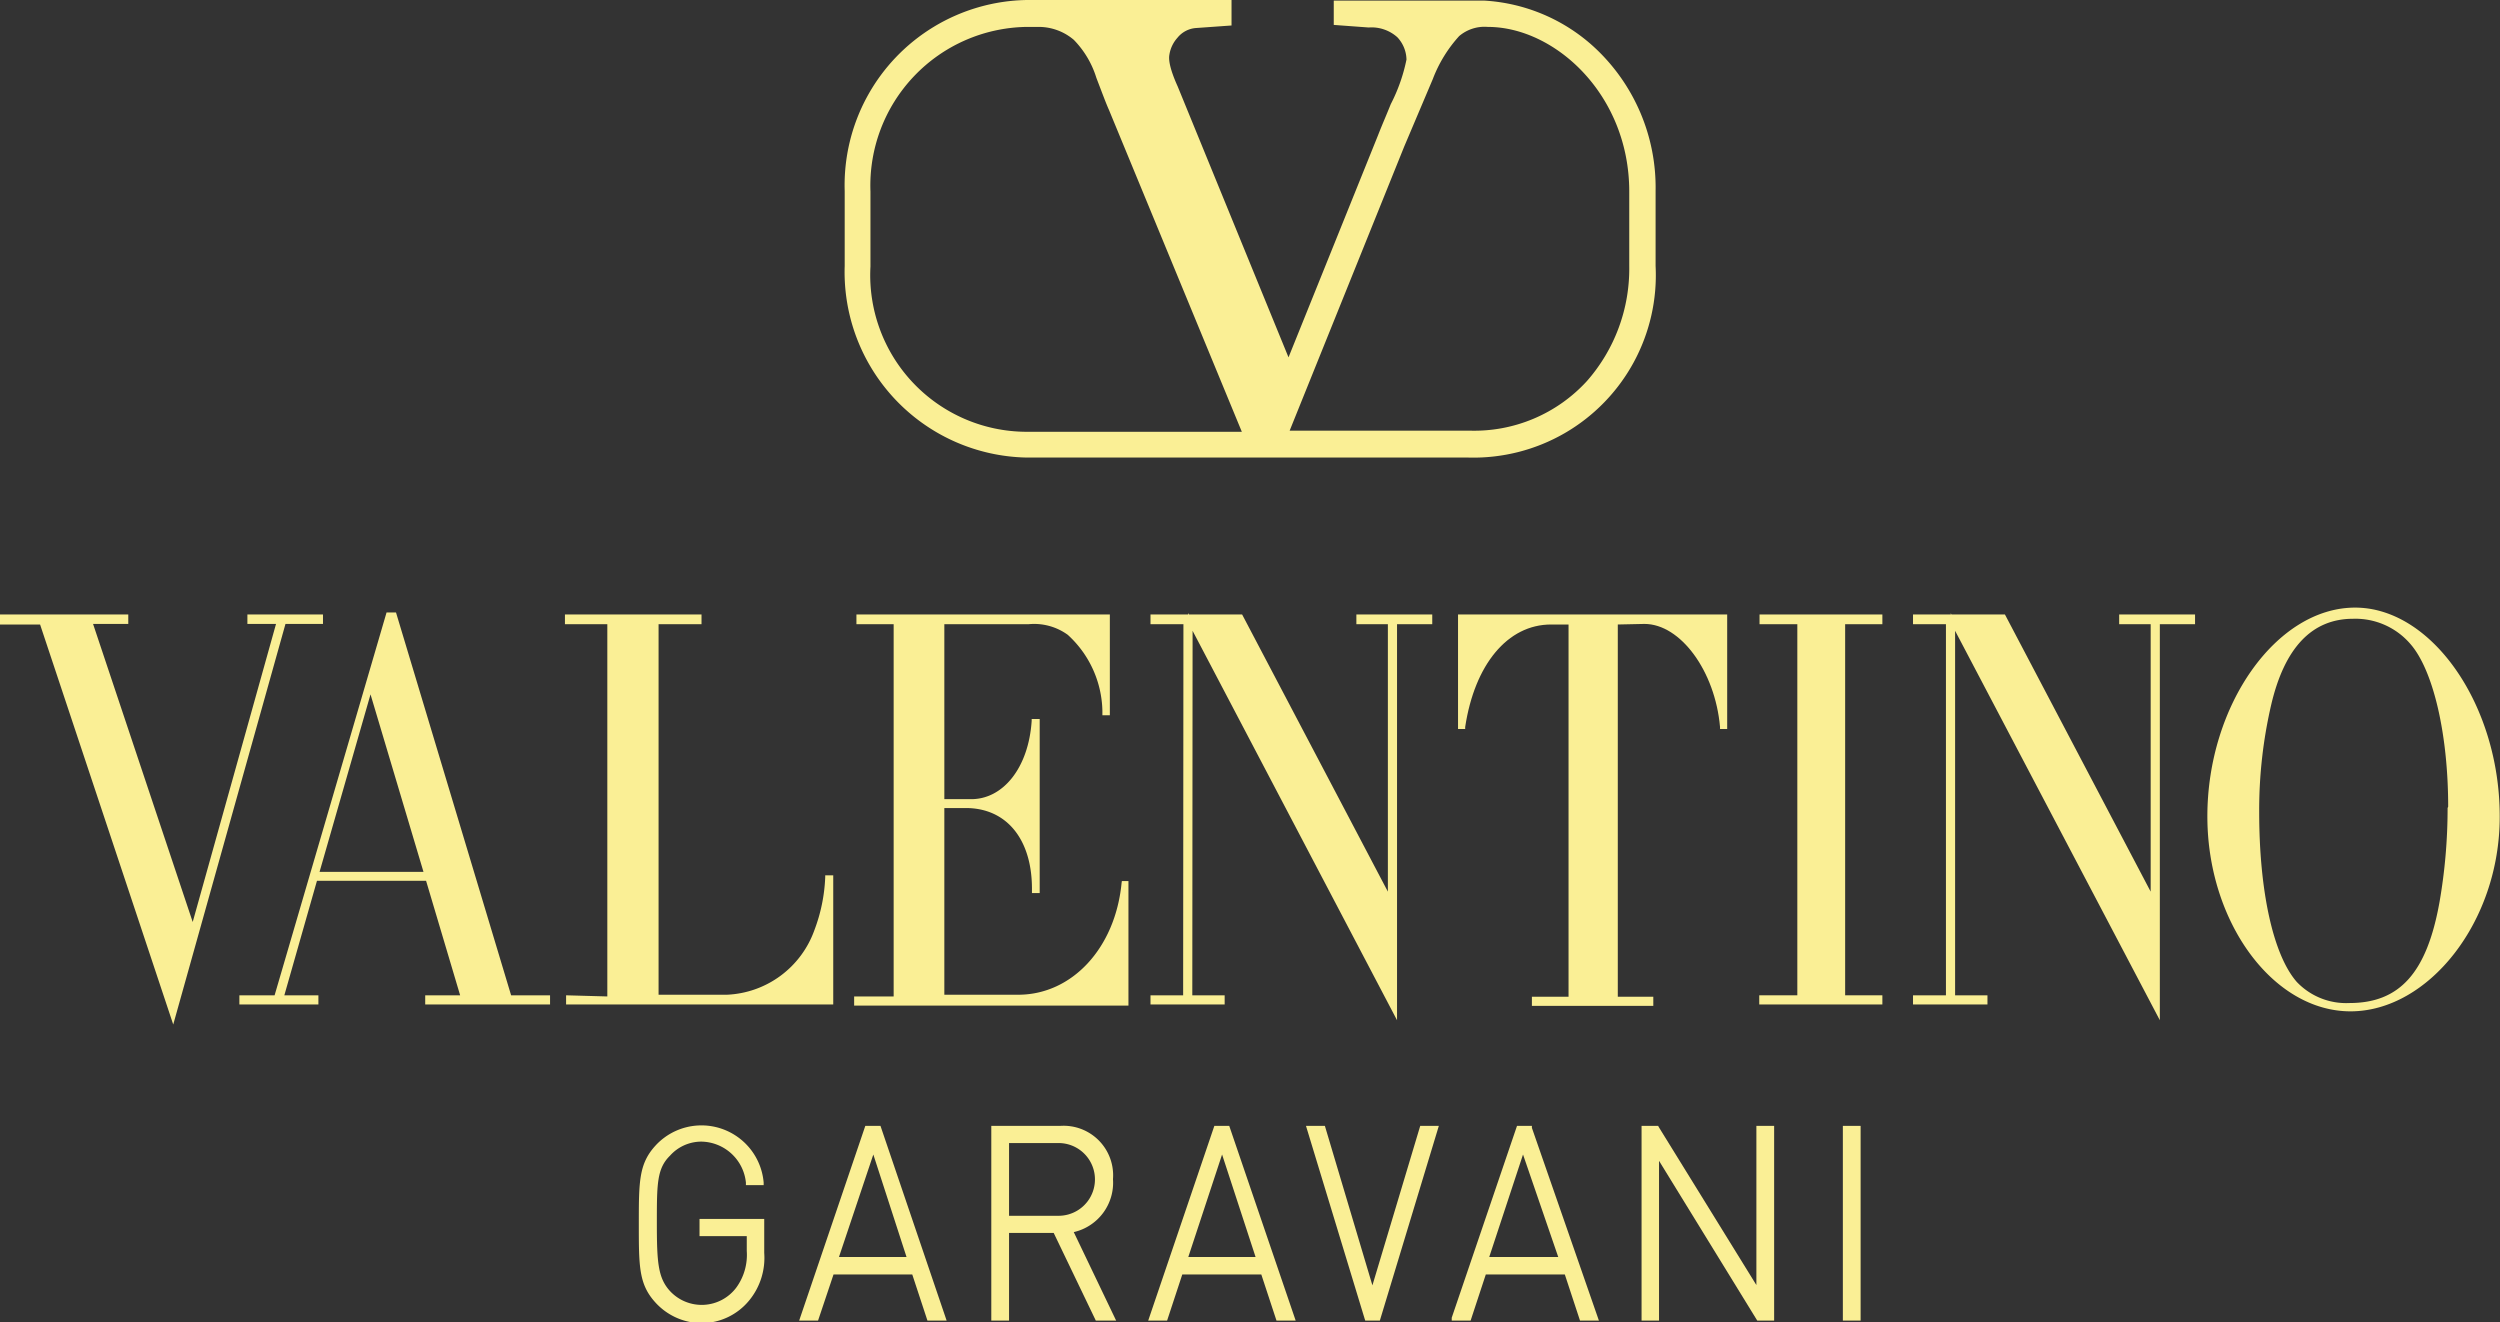 <svg id="Livello_1" data-name="Livello 1" xmlns="http://www.w3.org/2000/svg"
  viewBox="0 0 87.31 46.17">
  <rect x="0" y="0" width="87.31" height="46.17" fill="#333333" stroke="none"/>
  <defs>
    <style>.cls-1{fill:#faef95;}</style>
  </defs>
  <path class="cls-1"
    d="M37.38,16.59H52.79A6.37,6.37,0,0,0,59.32,9.9V7.28a6.67,6.67,0,0,0-2.12-5A6.21,6.21,0,0,0,53.32.63l-.66,0H48.08v.85l1.22.09h0a1.35,1.35,0,0,1,1,.34,1.17,1.17,0,0,1,.32.78,6,6,0,0,1-.55,1.56c-.13.33-.29.69-.45,1.1l-3.12,7.74L42.63,3.63c-.33-.73-.31-1-.29-1.11v0a1.15,1.15,0,0,1,.28-.59.92.92,0,0,1,.63-.34l1.26-.09V.61H37.36A6.47,6.47,0,0,0,31,7.28V9.9A6.48,6.48,0,0,0,37.38,16.59ZM31.9,9.92V7.3a5.54,5.54,0,0,1,5.45-5.75h.4A1.89,1.89,0,0,1,39,2a3.28,3.28,0,0,1,.79,1.33c.2.52.34.9.44,1.12l4.64,11.24H37.35A5.47,5.47,0,0,1,31.9,9.92Zm20.92,5.73H46.54l4-9.92,1-2.36a4.72,4.72,0,0,1,.92-1.5,1.37,1.37,0,0,1,1-.32c2.34,0,4.94,2.36,4.94,5.75V9.92a5.94,5.94,0,0,1-1.48,4A5.33,5.33,0,0,1,52.82,15.65Z"
    transform="translate(-1.5 -0.61)" />
  <path class="cls-1"
    d="M25.93,43.78h1.65v.52a1.94,1.94,0,0,1-.36,1.27,1.51,1.51,0,0,1-2.32.13c-.42-.46-.46-1-.46-2.37s0-1.91.46-2.36A1.47,1.47,0,0,1,26,40.48a1.59,1.59,0,0,1,1.55,1.43V42h.62v-.09a2.18,2.18,0,0,0-3.77-1.3c-.59.64-.59,1.26-.59,2.75s0,2.11.59,2.75a2.2,2.2,0,0,0,1.6.71,2.16,2.16,0,0,0,1.67-.8,2.34,2.34,0,0,0,.52-1.65V43.18H25.93Z"
    transform="translate(-1.5 -0.61)" />
  <path class="cls-1"
    d="M31.72,39.93l-2.31,6.8h.66l.54-1.61h2.75l.53,1.61h.67l-2.31-6.8Zm1.44,4.58H30.8L32,40.93Z"
    transform="translate(-1.5 -0.61)" />
  <path class="cls-1"
    d="M40.37,41.79a1.73,1.73,0,0,0-1.84-1.86H36.12v6.8h.62V43.67H38.3l1.47,3.06h.71L39,43.64A1.77,1.77,0,0,0,40.37,41.79Zm-3.63-1.26h1.73a1.27,1.27,0,1,1,0,2.54H36.74Z"
    transform="translate(-1.5 -0.61)" />
  <path class="cls-1"
    d="M43.91,39.93l-2.31,6.8h.66l.53-1.61h2.76l.53,1.61h.67l-2.32-6.8Zm1.44,4.58H43l1.18-3.58Z"
    transform="translate(-1.5 -0.61)" />
  <polygon class="cls-1"
    points="47.93 44.89 46.27 39.32 45.61 39.32 47.66 46.06 47.68 46.12 48.19 46.12 50.25 39.32 49.6 39.32 47.93 44.89" />
  <path class="cls-1"
    d="M55,39.93h-.52l-2.28,6.7,0,.1h.66l.53-1.61h2.76l.53,1.61h.66L55,40Zm.92,4.58H53.51l1.18-3.58Z"
    transform="translate(-1.5 -0.61)" />
  <polygon class="cls-1"
    points="61.34 44.88 57.93 39.36 57.91 39.32 57.33 39.32 57.33 46.12 57.94 46.12 57.94 40.54 61.37 46.12 61.96 46.12 61.96 39.32 61.34 39.32 61.34 44.88" />
  <rect class="cls-1" x="64.36" y="39.32" width="0.62" height="6.8" />
  <polygon class="cls-1"
    points="11.28 21.79 11.28 21.46 8.64 21.46 8.64 21.79 9.64 21.79 6.73 32.2 3.25 21.79 4.48 21.79 4.48 21.46 0 21.46 0 21.81 1.4 21.81 6.05 35.78 9.97 21.79 11.28 21.79" />
  <path class="cls-1"
    d="M15.33,22V22H15L11.09,35.37H9.86v.32h2.76v-.32H11.43l1.14-4h3.81l1.19,4H16.35v.32h4.36v-.32H19.35Zm-2.67,9.06,1.78-6.2,1.85,6.2Z"
    transform="translate(-1.5 -0.61)" />
  <path class="cls-1"
    d="M21.27,35.37v.32H30.6V31.18h-.28v.07a5.86,5.86,0,0,1-.38,1.85,3.4,3.4,0,0,1-3.05,2.25H24.5l0-12.94H26v-.34H21.23v.34h1.48v13Z"
    transform="translate(-1.5 -0.61)" />
  <path class="cls-1"
    d="M40.67,31.45c-.22,2.27-1.73,3.9-3.61,3.9H34.48V28.83h.75c1.41,0,2.3,1.07,2.31,2.79v.18h.27V25.72h-.28v.07c-.11,1.64-1,2.73-2.11,2.73h-.94V22.41h2.94a2,2,0,0,1,1.37.37A3.69,3.69,0,0,1,40,25.43v.16h.26V22.07H31.41v.34h1.3v13H31.33v.32h9.58V31.38h-.23Z"
    transform="translate(-1.5 -0.61)" />
  <polygon class="cls-1"
    points="48.79 35.63 48.79 21.8 50.02 21.8 50.02 21.46 47.37 21.46 47.37 21.8 48.47 21.8 48.47 31.14 43.38 21.46 41.52 21.46 41.49 21.41 41.49 21.46 40.18 21.46 40.18 21.8 41.33 21.8 41.32 34.76 40.18 34.76 40.18 35.08 42.77 35.08 42.77 34.76 41.64 34.76 41.65 22.03 48.79 35.63" />
  <path class="cls-1"
    d="M58.93,22.4c1.26,0,2.47,1.65,2.64,3.6v.07h.25v-4h-9.4v4h.25V26c.33-2.18,1.48-3.58,3-3.58h.61v13H55v.32h4.24v-.32H58v-13Z"
    transform="translate(-1.5 -0.61)" />
  <polygon class="cls-1"
    points="61.45 21.8 62.77 21.8 62.77 34.76 61.44 34.76 61.44 35.08 65.74 35.08 65.74 34.76 64.44 34.76 64.44 21.8 65.74 21.8 65.74 21.46 61.45 21.46 61.45 21.8" />
  <polygon class="cls-1"
    points="74.01 21.8 75.11 21.8 75.11 31.14 70.02 21.46 68.15 21.46 68.13 21.41 68.13 21.46 66.81 21.46 66.81 21.8 67.96 21.8 67.96 34.76 66.81 34.76 66.81 35.08 69.41 35.08 69.41 34.76 68.28 34.76 68.28 22.03 75.43 35.63 75.43 21.8 76.66 21.8 76.66 21.46 74.01 21.46 74.01 21.8" />
  <path class="cls-1"
    d="M83.75,21.83c-2.75,0-5.16,3.41-5.16,7.29,0,3.69,2.29,6.81,5,6.81s5.21-3.11,5.21-6.79C88.81,25.25,86.44,21.83,83.75,21.83Zm3.23,7a19.09,19.09,0,0,1-.28,3.27c-.44,2.48-1.39,3.54-3.15,3.54a2.38,2.38,0,0,1-1.84-.74c-.82-.94-1.31-3.16-1.31-5.93a16.26,16.26,0,0,1,.42-3.75c.47-2,1.43-3,2.86-3a2.53,2.53,0,0,1,2,.88C86.47,24,87,26.22,87,28.78Z"
    transform="translate(-1.5 -0.61)" />
</svg>